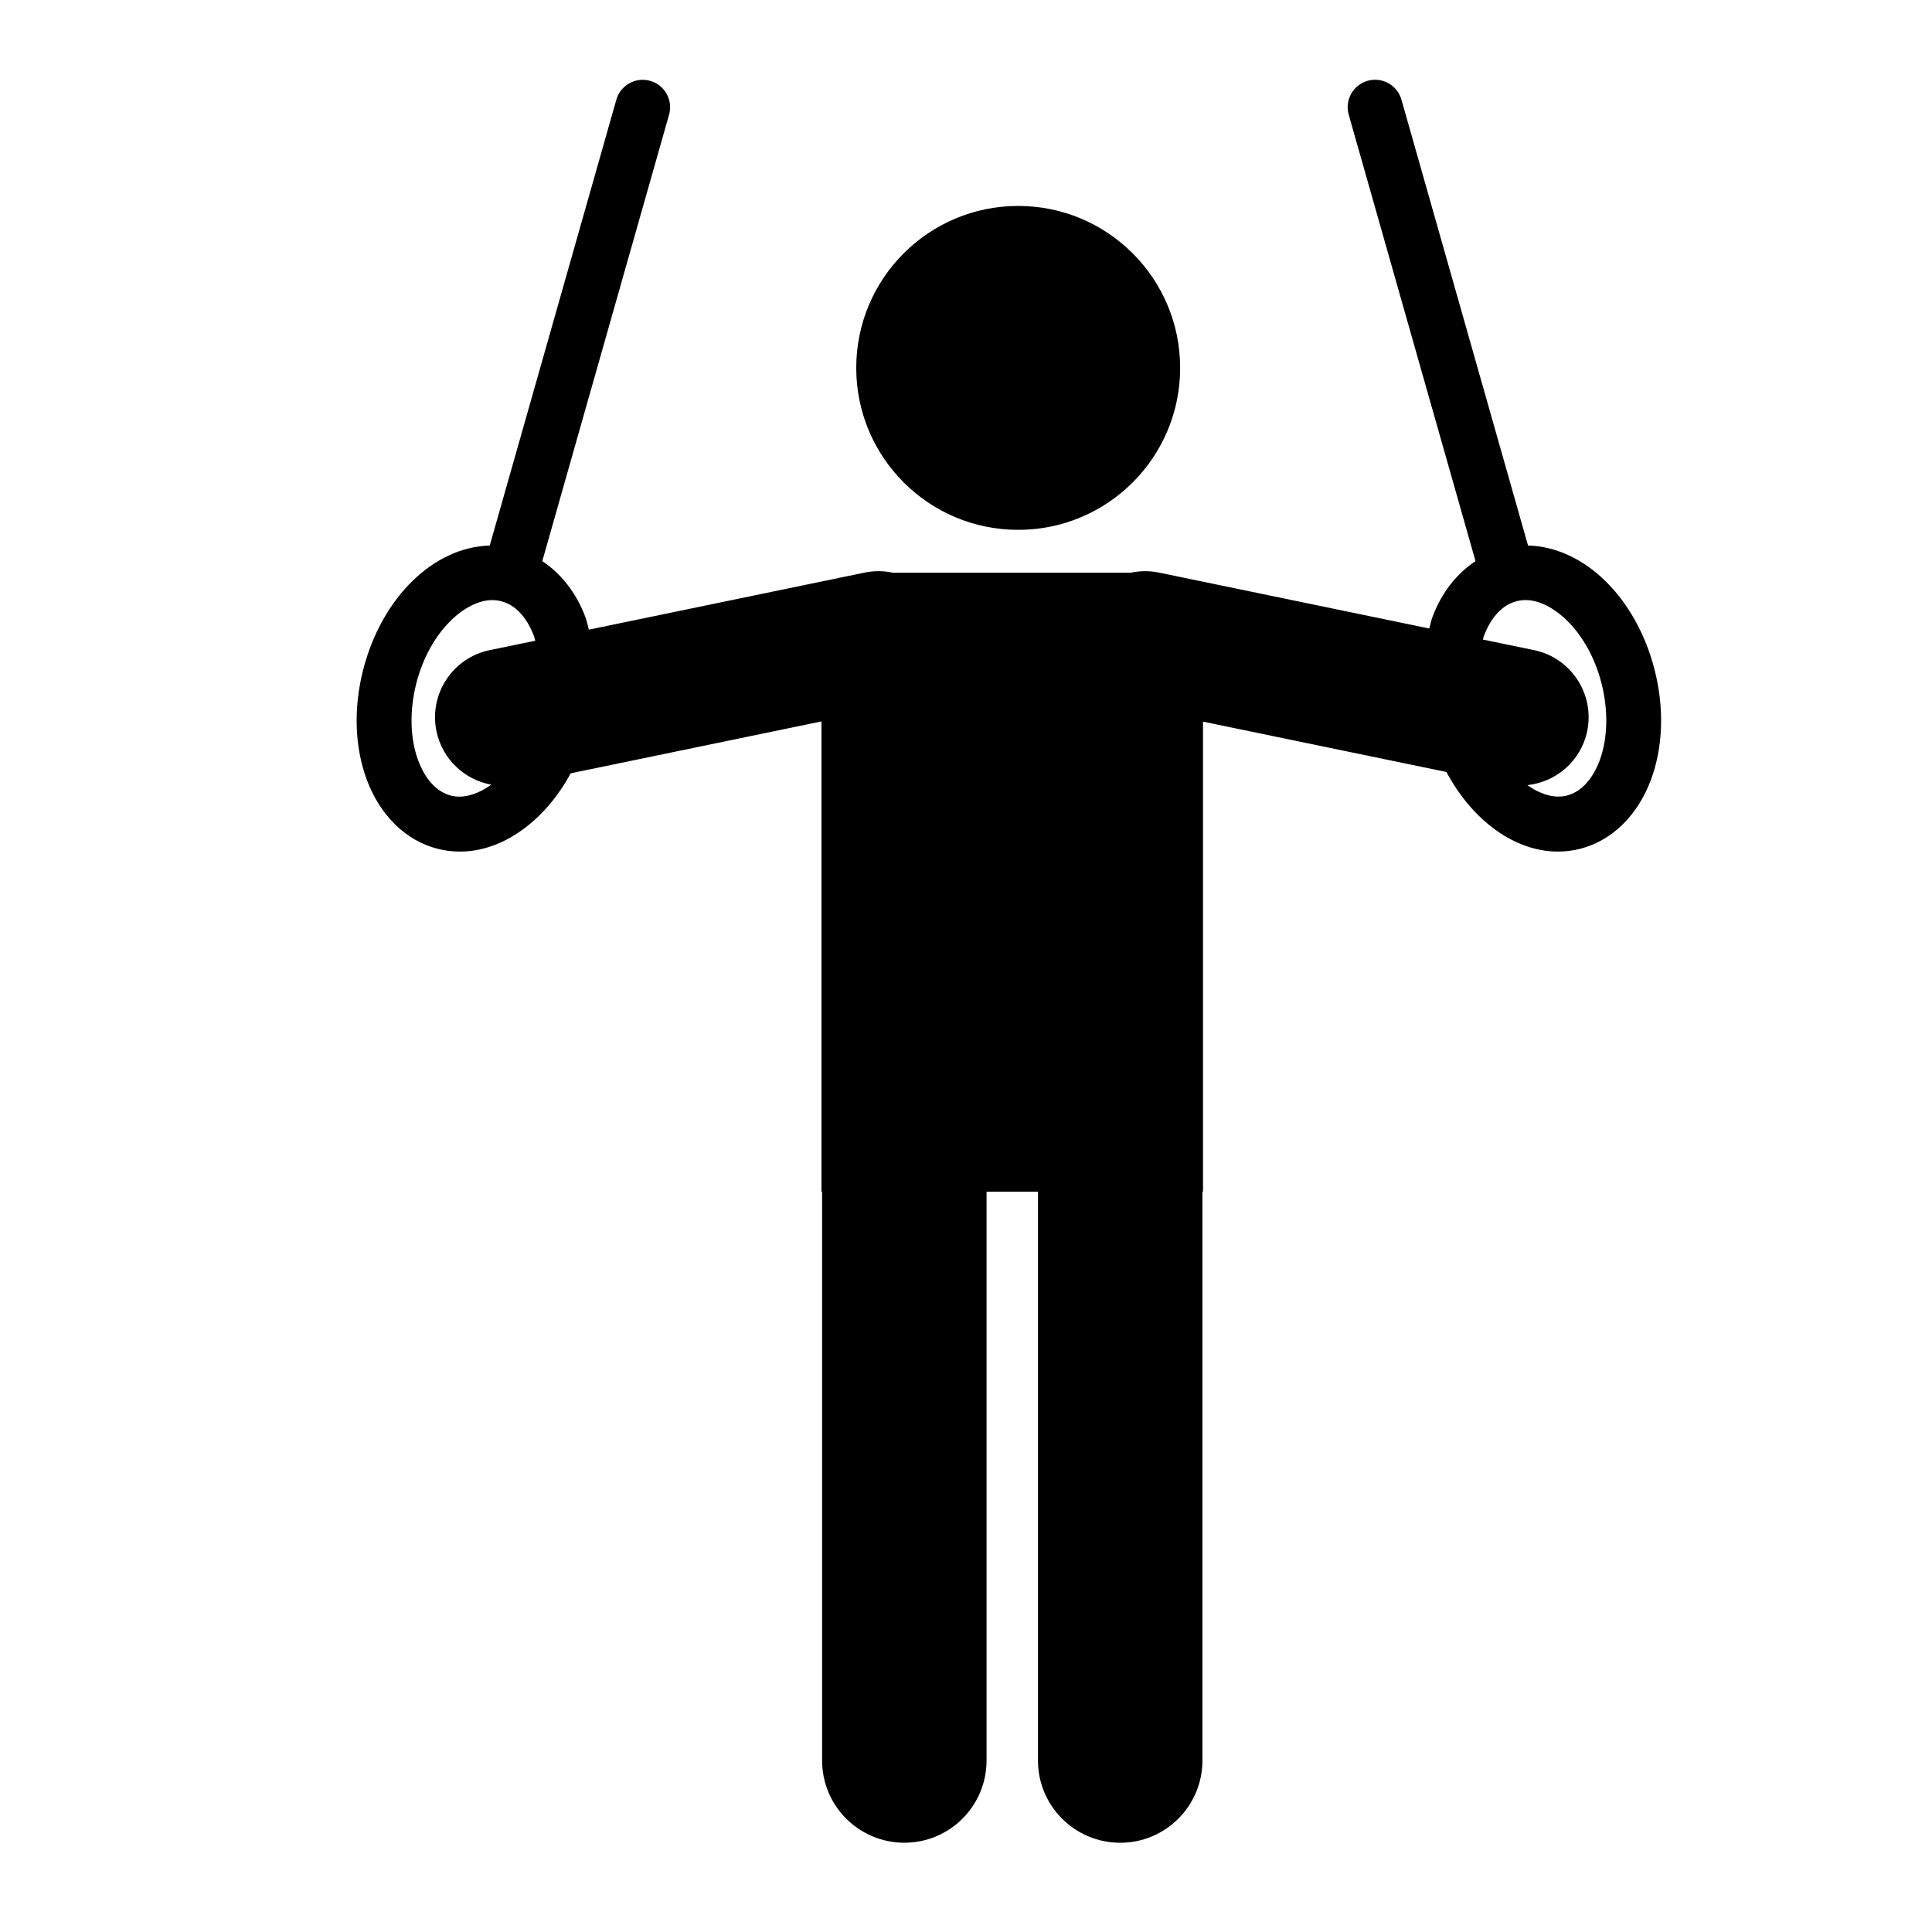 <?xml version="1.0" encoding="iso-8859-1"?>
<!-- Generator: Adobe Illustrator 17.1.0, SVG Export Plug-In . SVG Version: 6.00 Build 0)  -->
<!DOCTYPE svg PUBLIC "-//W3C//DTD SVG 1.1//EN" "http://www.w3.org/Graphics/SVG/1.1/DTD/svg11.dtd">
<svg version="1.1" id="Capa_1" xmlns="http://www.w3.org/2000/svg" xmlns:xlink="http://www.w3.org/1999/xlink" x="0px" y="0px"
	 viewBox="0 0 64 64" style="enable-background:new 0 0 64 64;" xml:space="preserve">
<g>
	<circle cx="33.729" cy="12.187" r="5.365"/>
	<path d="M14.483,28.114c0.246,0.063,0.5,0.096,0.754,0.096c1.432,0,2.822-1.032,3.668-2.593l8.307-1.719v15.578h0.021v18.842
		c0,1.505,1.22,2.725,2.724,2.725c1.505,0,2.724-1.22,2.724-2.725V39.477h1.703v18.842c0,1.505,1.22,2.725,2.724,2.725
		s2.724-1.22,2.724-2.725V39.477h0.019V23.905l8.064,1.668c0.844,1.584,2.244,2.636,3.689,2.637c0.255,0,0.509-0.033,0.754-0.096
		c1.044-0.271,1.894-1.104,2.333-2.287c0.403-1.086,0.444-2.385,0.115-3.658c-0.616-2.383-2.332-4.05-4.188-4.098L46.425,3.302
		c-0.137-0.482-0.639-0.762-1.121-0.625c-0.483,0.137-0.762,0.639-0.626,1.121l4.2,14.789c-0.62,0.413-1.126,1.044-1.428,1.857
		c-0.044,0.12-0.068,0.251-0.103,0.376l-8.954-1.852c-0.318-0.066-0.633-0.06-0.931,0.003h-7.889
		c-0.298-0.063-0.613-0.07-0.931-0.003l-9.135,1.89c-0.038-0.138-0.065-0.281-0.114-0.413c-0.303-0.813-0.809-1.443-1.429-1.857
		l4.2-14.789c0.136-0.483-0.143-0.984-0.626-1.121c-0.482-0.136-0.984,0.143-1.121,0.625l-4.194,14.769
		c-1.856,0.048-3.572,1.715-4.188,4.098c-0.33,1.273-0.289,2.572,0.115,3.658C12.589,27.01,13.44,27.843,14.483,28.114z
		 M49.152,21.076c0.135-0.363,0.455-0.997,1.086-1.16c0.097-0.025,0.198-0.038,0.3-0.038c0.885,0,2.066,1.027,2.511,2.746
		c0.233,0.903,0.213,1.84-0.059,2.57c-0.136,0.363-0.456,0.997-1.086,1.16c-0.393,0.103-0.86-0.03-1.309-0.345
		c0.954-0.102,1.777-0.8,1.983-1.79c0.254-1.227-0.535-2.429-1.763-2.683l-1.691-0.35C49.134,21.151,49.139,21.111,49.152,21.076z
		 M13.794,22.625c0.445-1.719,1.625-2.746,2.511-2.746c0.102,0,0.203,0.013,0.3,0.038c0.63,0.163,0.951,0.796,1.086,1.16
		c0.017,0.046,0.025,0.1,0.04,0.148l-1.51,0.312c-1.227,0.254-2.017,1.455-1.763,2.683c0.193,0.932,0.932,1.611,1.815,1.773
		c-0.455,0.327-0.932,0.467-1.332,0.363c-0.631-0.163-0.951-0.797-1.086-1.16C13.581,24.464,13.56,23.528,13.794,22.625z"/>
</g>
</svg>
